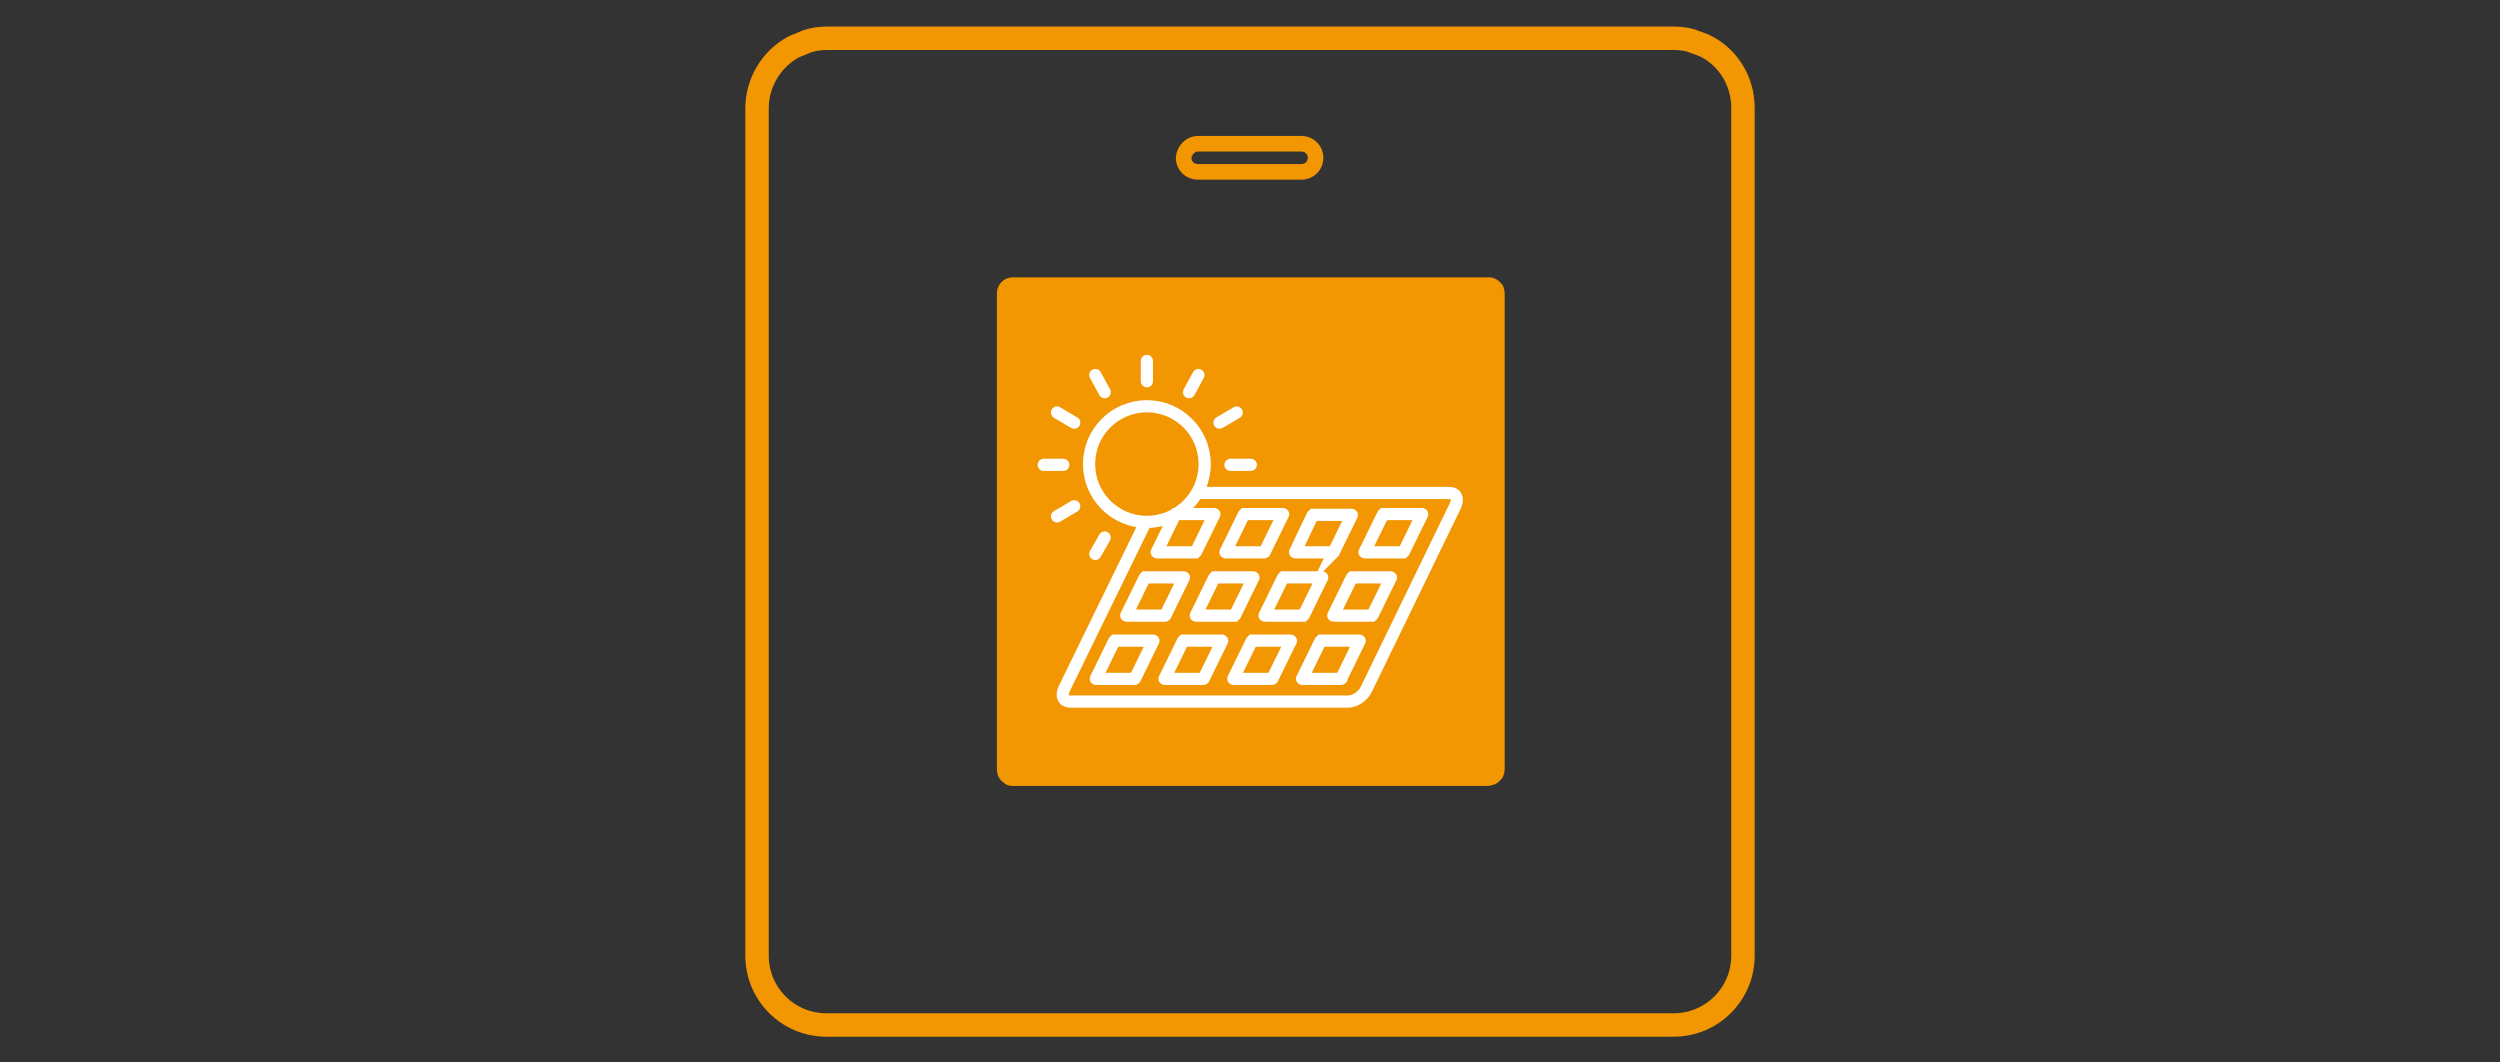 <?xml version="1.0" encoding="utf-8"?>
<!-- Generator: Adobe Illustrator 28.0.0, SVG Export Plug-In . SVG Version: 6.00 Build 0)  -->
<svg version="1.1" id="Ebene_1" xmlns="http://www.w3.org/2000/svg" xmlns:xlink="http://www.w3.org/1999/xlink" x="0px" y="0px"
	 viewBox="0 0 320 136" style="enable-background:new 0 0 320 136;" xml:space="preserve">
<rect x="0" y="0" width="320" height="136" fill="#333333" stroke="none"/>
<style type="text/css">
	.st0{fill:none;stroke:#F29602;stroke-width:3;stroke-miterlimit:10;}
	.st1{fill:#F29602;}
	.st2{fill:none;stroke:#F29602;stroke-width:2;stroke-miterlimit:10;}
	.st3{fill:none;stroke:#FFFFFF;stroke-width:1.56;stroke-miterlimit:10;}
	.st4{fill:none;stroke:#FFFFFF;stroke-width:1.56;stroke-linecap:round;stroke-linejoin:round;}
</style>
<g id="WBP3_simple">
	<path class="st0" d="M218.1,5.8c-0.3-0.1-0.5-0.2-0.8-0.3c-0.3-0.1-0.6-0.2-0.8-0.3c-0.7-0.2-1.5-0.3-2.2-0.3H105.8
		c-0.8,0-1.5,0.1-2.2,0.3c-0.3,0.1-0.6,0.2-0.8,0.3c-0.4,0.2-0.8,0.3-1.2,0.5c-2.8,1.5-4.7,4.5-4.7,7.9v108.4c0,2.5,1,4.7,2.6,6.3
		c1.6,1.6,3.8,2.6,6.3,2.6h108.4c2.5,0,4.7-1,6.3-2.6c1.6-1.6,2.6-3.8,2.6-6.3V13.8C223.1,10.3,221.1,7.2,218.1,5.8L218.1,5.8z"/>
	<path class="st1" d="M192.6,37.6v60.8c0,0.4-0.1,0.7-0.2,1c-0.1,0.2-0.2,0.3-0.4,0.5c-0.1,0.1-0.2,0.2-0.3,0.3
		c-0.3,0.2-0.7,0.3-1.1,0.4c0,0-0.1,0-0.1,0h-60.8c0,0-0.1,0-0.1,0c-0.4,0-0.8-0.1-1.1-0.4c-0.6-0.4-0.9-1-0.9-1.8V37.6
		c0-0.6,0.2-1.1,0.6-1.5c0.4-0.4,0.9-0.6,1.4-0.6h61c0.8,0,1.4,0.5,1.8,1.1C192.5,36.9,192.6,37.2,192.6,37.6z"/>
	<path class="st2" d="M153.3,18.4h13.3c1,0,1.8,0.8,1.8,1.8l0,0c0,1-0.8,1.8-1.8,1.8h-13.3c-1,0-1.8-0.8-1.8-1.8l0,0
		C151.6,19.2,152.4,18.4,153.3,18.4z"/>
</g>
<g>
	<g>
		<circle class="st3" cx="146.8" cy="59.4" r="7.4"/>
		<g>
			<g>
				<line class="st4" x1="157.5" y1="59.5" x2="160.1" y2="59.5"/>
				<line class="st4" x1="133.6" y1="59.5" x2="136.1" y2="59.5"/>
			</g>
			<g>
				<line class="st4" x1="156.1" y1="54.1" x2="158.3" y2="52.8"/>
				<line class="st4" x1="135.3" y1="66.1" x2="137.5" y2="64.8"/>
			</g>
			<g>
				<line class="st4" x1="152.2" y1="50.2" x2="153.4" y2="48"/>
				<line class="st4" x1="140.2" y1="70.9" x2="141.4" y2="68.8"/>
			</g>
			<line class="st4" x1="146.8" y1="48.8" x2="146.8" y2="46.2"/>
			<line class="st4" x1="141.4" y1="50.2" x2="140.2" y2="48"/>
			<line class="st4" x1="137.5" y1="54.1" x2="135.3" y2="52.8"/>
		</g>
	</g>
	<path class="st3" d="M153.2,63.1h32.3c0.9,0,1.2,0.7,0.8,1.6l-11.4,23.5c-0.4,0.9-1.5,1.6-2.3,1.6H137c-0.9,0-1.2-0.7-0.8-1.6
		l10.4-21.3"/>
	<g>
		<path class="st3" d="M153,70.7h-4.9c0,0-0.1,0,0-0.1l2.3-4.7c0,0,0.1-0.1,0.1-0.1h4.9c0,0,0.1,0,0,0.1l-2.3,4.7
			C153.1,70.6,153,70.7,153,70.7z"/>
		<path class="st3" d="M161.8,70.7h-4.9c0,0-0.1,0,0-0.1l2.3-4.7c0,0,0.1-0.1,0.1-0.1h4.9c0,0,0.1,0,0,0.1l-2.3,4.7
			C161.9,70.6,161.9,70.7,161.8,70.7z"/>
		<path class="st3" d="M170.7,70.7h-4.9c0,0-0.1,0,0-0.1L168,66c0,0,0.1-0.1,0.1-0.1h4.9c0,0,0.1,0,0,0.1l-2.3,4.7
			C170.8,70.6,170.7,70.7,170.7,70.7z"/>
		<path class="st3" d="M179.6,70.7h-4.9c0,0-0.1,0,0-0.1l2.3-4.7c0,0,0.1-0.1,0.1-0.1h4.9c0,0,0.1,0,0,0.1l-2.3,4.7
			C179.7,70.6,179.6,70.7,179.6,70.7z"/>
	</g>
	<path class="st3" d="M149.1,78.8h-4.9c0,0-0.1,0,0-0.1l2.3-4.7c0,0,0.1-0.1,0.1-0.1h4.9c0,0,0.1,0,0,0.1l-2.3,4.7
		C149.2,78.7,149.2,78.8,149.1,78.8z"/>
	<path class="st3" d="M158,78.8h-4.9c0,0-0.1,0,0-0.1l2.3-4.7c0,0,0.1-0.1,0.1-0.1h4.9c0,0,0.1,0,0,0.1l-2.3,4.7
		C158.1,78.7,158,78.8,158,78.8z"/>
	<path class="st3" d="M166.8,78.8h-4.9c0,0-0.1,0,0-0.1l2.3-4.7c0,0,0.1-0.1,0.1-0.1h4.9c0,0,0.1,0,0,0.1l-2.3,4.7
		C166.9,78.7,166.8,78.8,166.8,78.8z"/>
	<path class="st3" d="M175.6,78.8h-4.9c0,0-0.1,0,0-0.1l2.3-4.7c0,0,0.1-0.1,0.1-0.1h4.9c0,0,0.1,0,0,0.1l-2.3,4.7
		C175.7,78.7,175.6,78.8,175.6,78.8z"/>
	<path class="st3" d="M145.2,86.9h-4.9c0,0-0.1,0,0-0.1l2.3-4.7c0,0,0.1-0.1,0.1-0.1h4.9c0,0,0.1,0,0,0.1l-2.3,4.7
		C145.3,86.8,145.3,86.9,145.2,86.9z"/>
	<path class="st3" d="M154,86.9h-4.9c0,0-0.1,0,0-0.1l2.3-4.7c0,0,0.1-0.1,0.1-0.1h4.9c0,0,0.1,0,0,0.1l-2.3,4.7
		C154.1,86.8,154.1,86.9,154,86.9z"/>
	<path class="st3" d="M162.8,86.9h-4.9c0,0-0.1,0,0-0.1l2.3-4.7c0,0,0.1-0.1,0.1-0.1h4.9c0,0,0.1,0,0,0.1l-2.3,4.7
		C162.9,86.8,162.9,86.9,162.8,86.9z"/>
	<path class="st3" d="M171.6,86.9h-4.9c0,0-0.1,0,0-0.1l2.3-4.7c0,0,0.1-0.1,0.1-0.1h4.9c0,0,0.1,0,0,0.1l-2.3,4.7
		C171.8,86.8,171.7,86.9,171.6,86.9z"/>
</g>
</svg>
